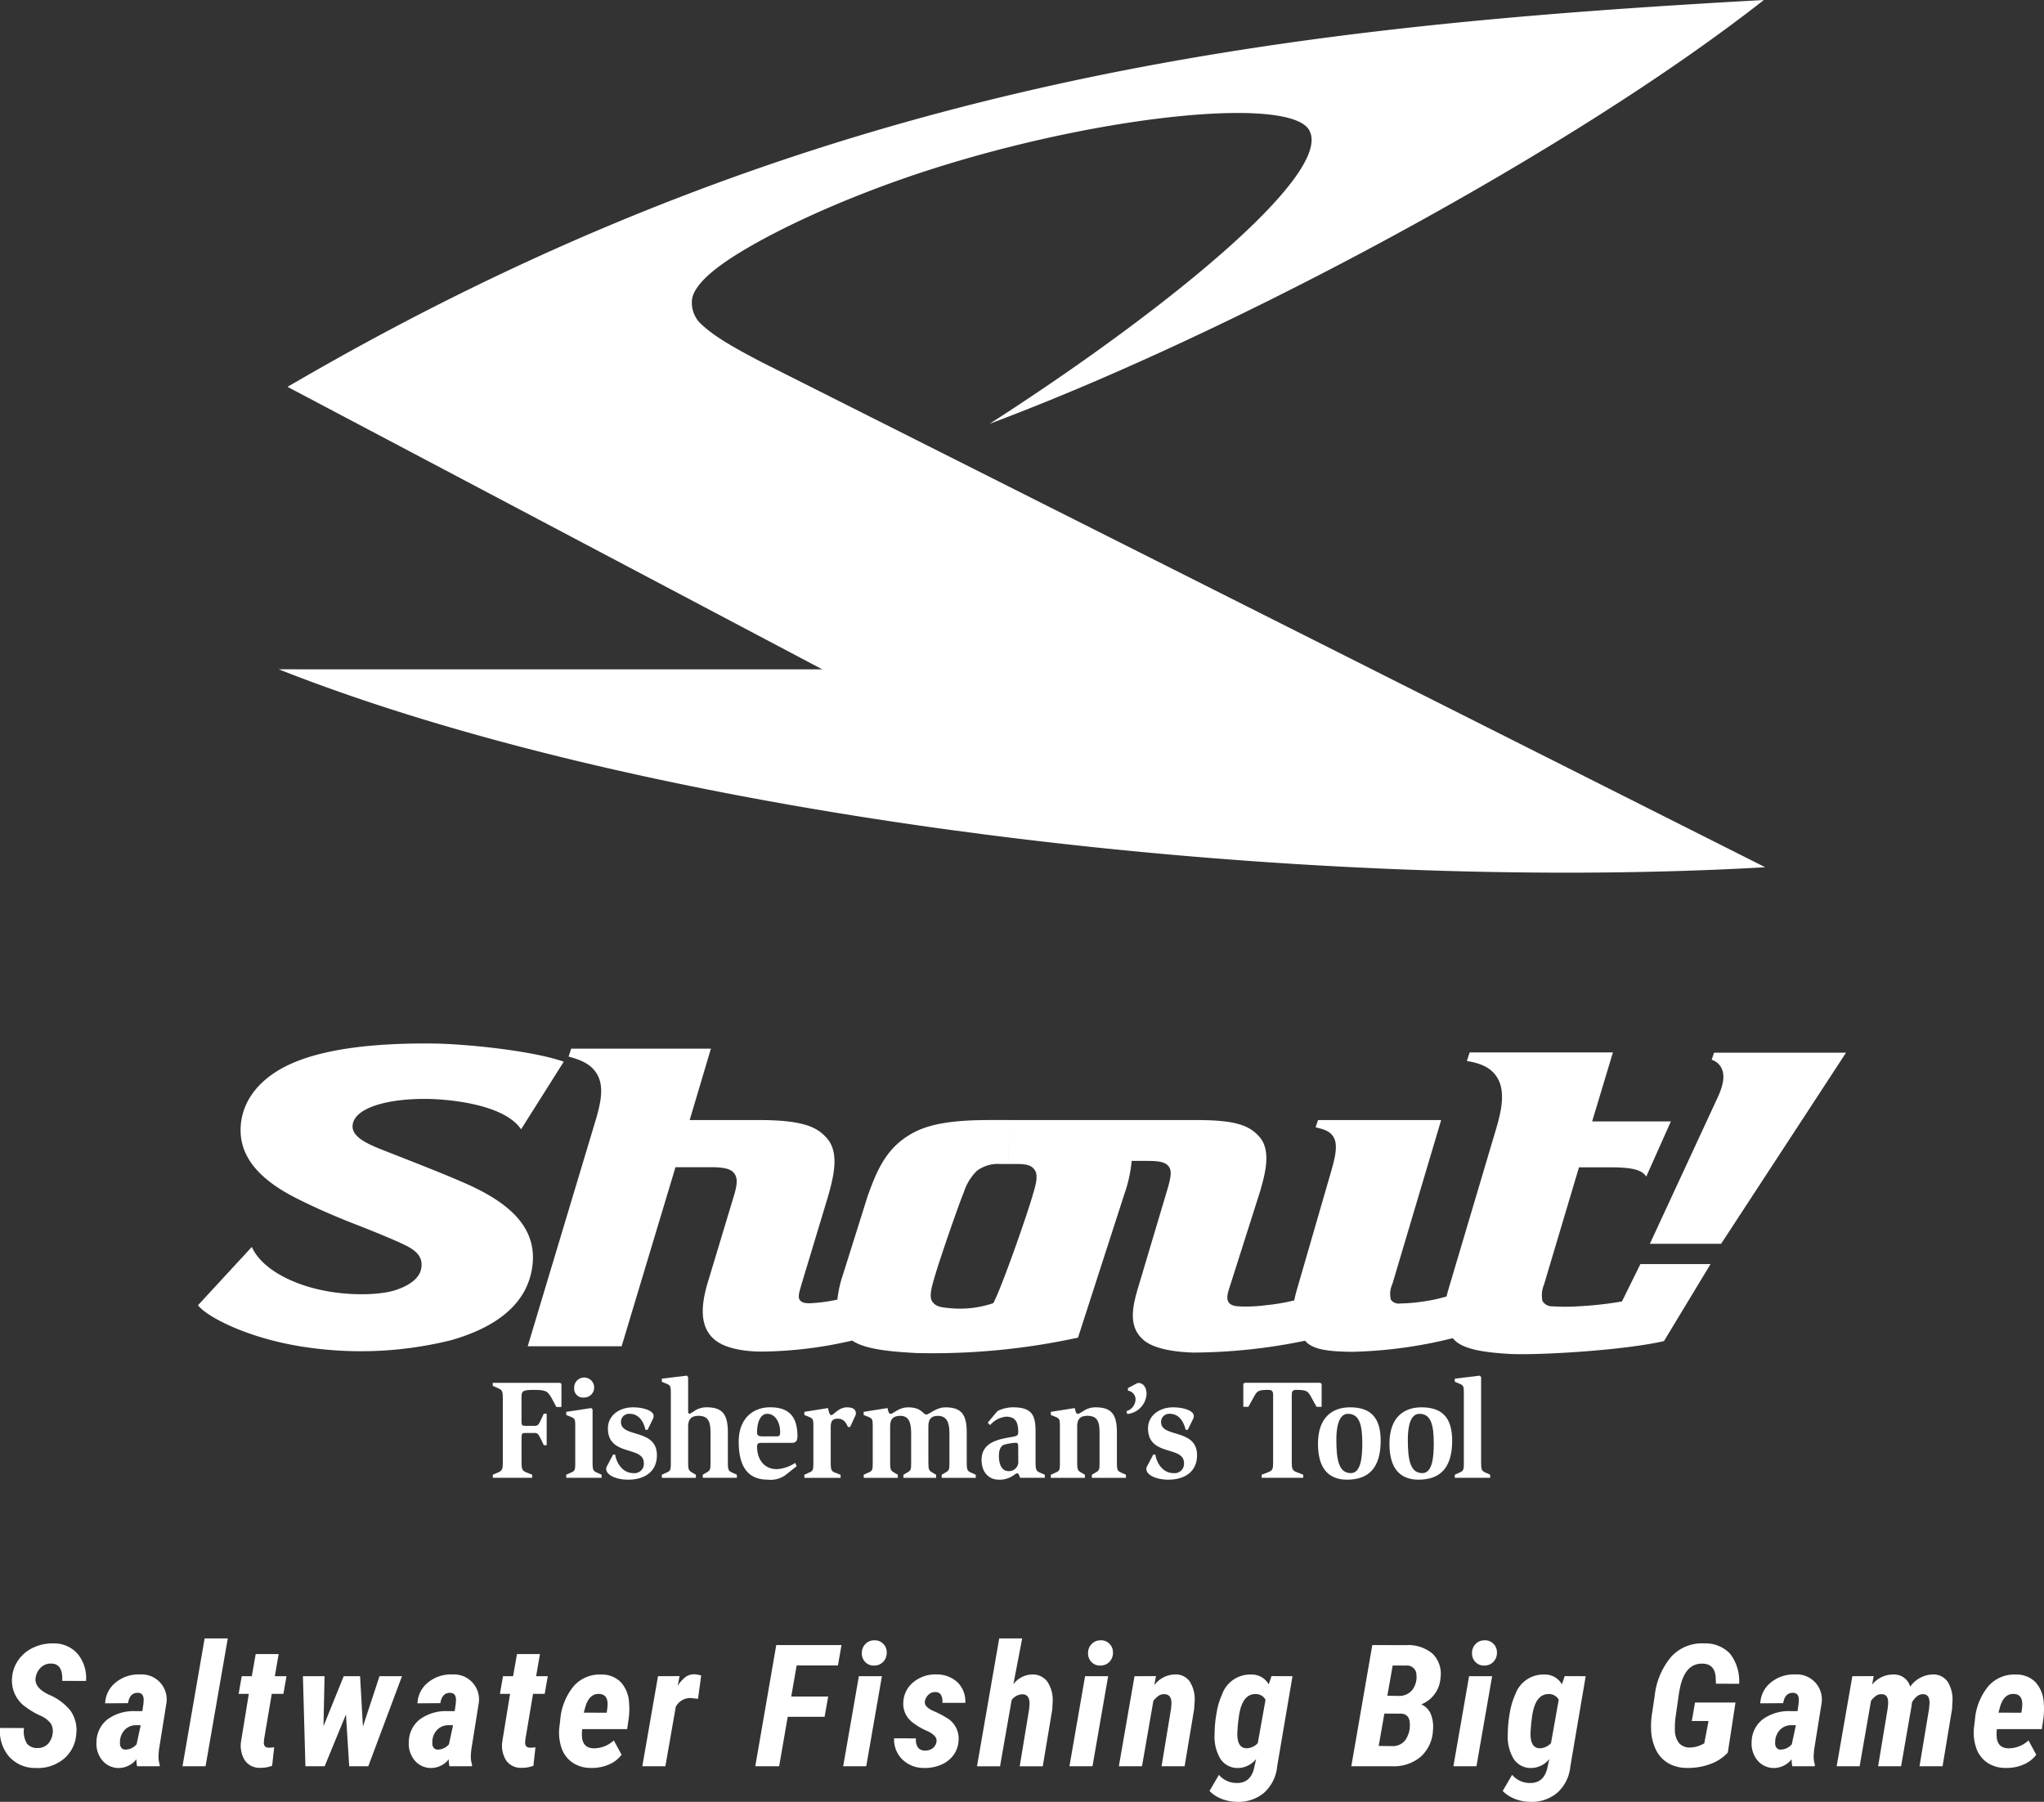<svg xmlns="http://www.w3.org/2000/svg" viewBox="0 0 299.768 264.249"><rect x="0" y="0" width="299.768" height="264.249" fill="#333333" stroke="none"/><g id="レイヤー_2" data-name="レイヤー 2"><g id="レイヤー_1-2" data-name="レイヤー 1"><path id="パス_147" data-name="パス 147" d="M40.884,98.16c56.707,22.412,150.038,32.921,218,29.028l-147.03-74c-4.221-2.181-7.079-3.864-8.764-5.428a4.3,4.3,0,0,1-1.61-3.724c.074-.9.7-2.382,3.409-4.529,5.294-4.194,18.728-10.8,34.423-15.534,24.425-7.374,49.917-9.682,52.681-4.9,3.678,6.368-21.271,26.652-46.863,43.078C180.451,48.949,230.23,22.332,258.685,0,186.846,3.973,119.355,11.609,42.169,56.734L120.59,98.162Z" style="fill:#fff"/><g id="グループ_62" data-name="グループ 62"><g id="グループ_60" data-name="グループ 60"><path id="パス_149" data-name="パス 149" d="M147.922,170.709h-1.207a5.146,5.146,0,0,0-3.43.985,7.59,7.59,0,0,0-1.919,3.121c-.707,1.672-3.692,10.255-4.372,12.72-.211.766-.8,2.536-.3,3.3s1.2.894,2.688,1.023a15.171,15.171,0,0,0,6.293-.742c1.138-2.074,4.8-12.466,5.783-15.854.3-1.032.883-2.723.332-3.61-.535-.864-1.48-.946-2.813-.946h-1.051l.043-6.442H175.4c5.633,0,7.821.7,9.372,2.543,1.723,2.051.7,5.587.027,7.927l-4.344,13.651c-.332,1.032-.692,2-.254,2.617.351.519,1.125.574,1.758.6a22.081,22.081,0,0,0,3.688-.183,30.488,30.488,0,0,0,4.168-.707c.086-.457.2-.93.34-1.426l5.039-17.4c.524-1.829,1-3.637.524-4.829-.5-1.242-1.747-1.465-2.778-1.73l.364-1.063h18.053L204.2,188.318a3.425,3.425,0,0,0-.219,2.29,1.4,1.4,0,0,0,1.348.555,23.994,23.994,0,0,0,3.579-.32,21.3,21.3,0,0,0,3.243-.711c.063-.281.136-.555.215-.844l7.1-23.9c.516-1.825,1.4-4.915.261-7.091-.89-1.715-2.613-2.38-4.6-2.692l.41-1.262h21.011L233.5,164.462h11.548l-3.615,8.094c-.711-1.172-2.68-1.364-5.57-1.364h-4.293l-5.125,17.19a3.977,3.977,0,0,0-.223,2.434,1.651,1.651,0,0,0,1.481.766,29.324,29.324,0,0,0,3.977-.016,52.349,52.349,0,0,0,6.192-.7l2.707-5.485h10.291l-6.837,11.3c-6.033,1.391-18.847,2.121-22.812,1.871-3.3-.2-6.22-.606-7.669-1.8a6.148,6.148,0,0,1-.508-.5,66.661,66.661,0,0,1-14.7,2c-2.962-.04-5.768-.184-6.943-1.626a82.766,82.766,0,0,1-16.346,1.739c-3.016-.086-5.915-.609-7.337-1.84-1.911-1.649-1.906-3.915-.938-7.24l4.528-15.194c.387-1.426.621-2.473,0-3.137s-1.808-.7-3.278-.7h-2.061a20.391,20.391,0,0,1-1.093,4.926l-6.779,20.992a100.122,100.122,0,0,1-23.768,2.258c-3.49-.195-7.415-.5-9.345-1.828a60.876,60.876,0,0,1-13.178,1.617c-3.309,0-5.657-.672-6.923-1.68-2.309-1.86-2.1-4.989-1.125-8.318l3.981-13.2c.387-1.433.488-2.371-.2-3.106-.707-.754-2.524-.738-3.673-.738h-4.8l-7.9,26.265H77.392L87.472,163.9c.7-2.465,1.09-4.657.09-6.364-.789-1.344-2.074-2.024-4.173-2.579l.371-1.16h20.5l-3.114,10.466H111.3c6.708,0,8.576,1.129,9.9,2.582,1.933,2.106,1.105,5.536.266,8.528l-3.907,12.943c-.254.914-.594,1.844-.293,2.29.32.465.8.508,1.434.531a25.575,25.575,0,0,0,4.106-.539,16.944,16.944,0,0,1,.813-3.641l3.614-11.5c1.465-4.114,2.868-7.2,6.556-9.251,2.563-1.418,6.008-1.945,11.49-1.945h2.69Z" style="fill:#fff"/><path id="パス_148" data-name="パス 148" d="M67.846,173.37c-3.336-1.453-7.513-3.063-10.833-4.368-2.68-1.051-5.626-2.137-5.282-4.126.453-2.594,5.63-3.786,10.948-3.711,3.387.047,11.326.832,13.74,4.458l6.258-9.919c-4.79-1.672-14.658-2.626-19.268-2.665-7.618-.075-16.162.574-21.663,3.419-4.47,2.321-6.595,5.86-6.454,9.622.148,3.914,3.02,7.052,8.184,9.653,3.305,1.673,6.544,3.009,8.771,3.868,3.594,1.4,6.321,2.563,7.44,3.145,1.784.922,2.325,1.945,2.086,3.3-.246,1.371-1.617,2.446-3.746,3.148-2.258.743-6.384.824-9.974.184-5.2-.914-9.712-3.34-11.122-6.508l-7.9,8.56c1.409,1.789,7.836,5.121,16.591,6.25a54.923,54.923,0,0,0,20.617-1.152c4.34-1.266,11.255-4.11,11.883-11.29C78.614,179.664,74.257,176.124,67.846,173.37Z" style="fill:#fff"/><path id="パス_150" data-name="パス 150" d="M251.38,154.383l-.351,1.039a2.426,2.426,0,0,1,1.57,1.539c.321.938.137,2.168-.656,3.915l-9.978,21.534h10.449l18.323-28.027Z" style="fill:#fff"/></g><g id="グループ_265" data-name="グループ 265"><g id="グループ_61" data-name="グループ 61"><path id="パス_151" data-name="パス 151" d="M72.266,216.281l.776-.336c.649-.274.7-.551.7-1.5v-9.369c0-.957-.055-1.23-.7-1.488l-.776-.344V202.8h9.88l.191.16v3.387H81.6l-.508-.953c-.723-1.328-.855-1.559-2.774-1.559-1.68,0-1.836.168-1.836,1.1v3.477c0,.617.082.7.566.7H78.3c.62,0,.664-.121,1.055-.93l.395-.855h.425v4.618h-.42l-.415-.856c-.414-.832-.469-.934-1.035-.934h-1.25c-.484,0-.566.086-.566.7v3.586c0,.945.063,1.242.707,1.5l.851.336v.449H72.27Z" style="fill:#fff"/><path id="パス_152" data-name="パス 152" d="M83.04,216.281l.7-.32c.61-.246.625-.437.625-1.512V209.14c0-.976-.054-1.1-.643-1.351l-.68-.274v-.461l3.672-.555.192.207v7.743c0,1.075.078,1.282.625,1.512l.7.32v.449H83.043Zm1.169-12.736a1.466,1.466,0,1,1,1.52,1.409h-.051a1.3,1.3,0,0,1-1.463-1.114A1.221,1.221,0,0,1,84.209,203.545Z" style="fill:#fff"/><path id="パス_153" data-name="パス 153" d="M94.656,209.694c-.172-.867-.778-2.348-2.3-2.348a1.187,1.187,0,0,0-1.283,1.083,1.154,1.154,0,0,0,0,.144c0,2.328,5.267.879,5.267,4.852,0,2.328-1.7,3.579-4.239,3.579-1.559,0-3.2-.586-3.2-1.61a1.216,1.216,0,0,1,.172-.473l.84-1.6h.309c.121.938.9,2.723,2.7,2.723a1.37,1.37,0,0,0,1.5-1.231,1.4,1.4,0,0,0,0-.242c0-2.6-5.266-.906-5.266-5.094,0-1.961,1.774-3.082,3.645-3.082,1.567,0,3.063.48,3.063,1.273a1.251,1.251,0,0,1-.152.52l-.738,1.508Z" style="fill:#fff"/><path id="パス_154" data-name="パス 154" d="M97.061,216.281l.691-.32c.614-.246.629-.438.629-1.512V204.272c0-.977-.059-1.11-.645-1.344l-.676-.281v-.458l3.661-.441.2.207V206.8c0,.442.063.543.215.543a5.581,5.581,0,0,0,.785-.473,3.17,3.17,0,0,1,1.68-.48c2.344,0,3.145,1,3.145,3.7v4.356c0,1.074.074,1.281.621,1.512l.7.32v.449h-5v-.449l.508-.3c.605-.336.625-.438.625-1.535v-4.2c0-1.563-.176-2.6-1.778-2.6-1.113,0-1.5.6-1.5,1.555v5.251c0,1.1.082,1.223.625,1.535l.512.3v.449H97.066Z" style="fill:#fff"/><path id="パス_155" data-name="パス 155" d="M115.132,216.378A3.73,3.73,0,0,1,112.6,217c-2.926,0-4.262-1.914-4.262-5.575,0-3.352,2.055-5.036,4.614-5.036,2.789,0,4,1.4,4,4.242,0,.648-.215.977-.859.977h-4.333c-.567,0-.727.059-.727.61,0,1.707.961,3.243,2.9,3.243a5.443,5.443,0,0,0,2.688-.918l.218.484Zm-1.309-5.723c.527,0,.59-.129.59-.649,0-1.41-.727-2.661-1.895-2.661-1.074,0-1.489,1.418-1.489,2.731,0,.449.219.578.828.578Z" style="fill:#fff"/><path id="パス_156" data-name="パス 156" d="M117.964,216.281l.706-.321c.6-.246.617-.437.617-1.512v-5.306c0-.977-.057-1.1-.643-1.352l-.68-.273v-.461l3.458-.555c.137.5.215,1.036.507,1.036s1.091-1.141,2.263-1.141c.762,0,1.328.2,1.328.9a1.022,1.022,0,0,1-.117.4l-.722,1.579h-.329c-.219-.481-.526-1.215-1.489-1.215-.883,0-1.031.481-1.031,1.289v5.106c0,1.074.078,1.3.625,1.512l.82.321v.449h-5.313Z" style="fill:#fff"/><path id="パス_157" data-name="パス 157" d="M126.664,216.281l.7-.321c.613-.246.629-.437.629-1.512v-5.306c0-.977-.059-1.1-.645-1.352l-.688-.273v-.461l3.5-.555c.1.411.172.848.446.848.449,0,1.137-.953,2.6-.953,1.965,0,2.2,1.058,2.629,1.058s1.449-1.058,2.8-1.058c2.34,0,3.145,1,3.145,3.7v4.356c0,1.074.078,1.282.625,1.512l.7.321v.449h-5v-.449l.512-.3c.6-.336.625-.437.625-1.536v-4.207c0-1.563-.34-2.6-1.718-2.6-1.036,0-1.371.6-1.371,1.555v5.251c0,1.1.082,1.223.629,1.536l.508.3v.449h-4.8v-.449l.508-.3c.606-.336.629-.437.629-1.536v-4.206c0-1.563-.293-2.6-1.582-2.6-1.176,0-1.5.6-1.5,1.555v5.251c0,1.1.074,1.223.621,1.536l.508.3v.449h-5Z" style="fill:#fff"/><path id="パス_158" data-name="パス 158" d="M149.6,216.73c-.115-.352-.227-.664-.427-.664-.156,0-.37.23-.786.465a3.539,3.539,0,0,1-1.91.473c-1.406,0-2.52-1.02-2.52-2.9,0-2.508,2.325-2.988,4.063-3.3,1.059-.191,1.309-.191,1.309-.774,0-1.5-.414-2.266-1.8-2.266A3.611,3.611,0,0,0,145.209,209l-.351-.352,1.012-1.215c.243-.266.357-.457.513-.539a5.05,5.05,0,0,1,2.188-.5c2.754,0,3.3,1.141,3.3,3.5v4.516c0,1.031.074,1.32.621,1.55l.738.321v.449Zm-.271-4.45c0-.625-.078-.684-.43-.684a8.409,8.409,0,0,0-1.6.266c-.566.192-.8.794-.8,1.641,0,1.273.41,2.25,1.446,2.25a1.362,1.362,0,0,0,1.4-1.327,1.378,1.378,0,0,0-.008-.193Z" style="fill:#fff"/><path id="パス_159" data-name="パス 159" d="M154.114,216.281l.707-.321c.6-.246.622-.437.622-1.512v-5.306c0-.977-.055-1.1-.644-1.352l-.684-.273v-.461l3.5-.555c.058.207.1.411.156.578.079.168.156.27.293.27.235,0,.5-.246.918-.473a3.1,3.1,0,0,1,1.676-.48c2.344,0,3.145,1,3.145,3.7v4.356c0,1.074.078,1.282.625,1.512l.7.321v.449h-5v-.449l.5-.3c.605-.336.629-.437.629-1.536v-4.207c0-1.563-.18-2.6-1.778-2.6-1.172,0-1.5.6-1.5,1.555v5.251c0,1.1.078,1.223.625,1.536l.508.3v.449h-5Z" style="fill:#fff"/><path id="パス_160" data-name="パス 160" d="M173.878,209.694c-.183-.867-.789-2.348-2.31-2.348a1.191,1.191,0,0,0-1.285,1.09,1.254,1.254,0,0,0,0,.137c0,2.328,5.271.879,5.271,4.852,0,2.328-1.7,3.579-4.239,3.579-1.56,0-3.2-.586-3.2-1.61a1.2,1.2,0,0,1,.18-.473l.836-1.6h.316c.11.938.895,2.723,2.688,2.723a1.372,1.372,0,0,0,1.508-1.473c0-2.6-5.274-.906-5.274-5.094,0-1.961,1.778-3.082,3.653-3.082,1.559,0,3.059.48,3.059,1.273a1.217,1.217,0,0,1-.148.52l-.742,1.508Z" style="fill:#fff"/><path id="パス_161" data-name="パス 161" d="M185.032,216.281l.981-.383c.645-.227.7-.52.7-1.449v-9.822c0-.586-.133-.793-.742-.793-1.363,0-1.6.145-2.028.934l-.863,1.555h-.739v-3.364l.2-.16h11.092l.195.16v3.364h-.742l-.859-1.555c-.427-.766-.685-.934-2.094-.934-.582,0-.684.207-.684.793v9.822c0,.918.062,1.223.71,1.449l.974.383v.449h-6.094Z" style="fill:#fff"/><path id="パス_162" data-name="パス 162" d="M193.291,211.742c0-4.016,2.246-5.349,4.707-5.349,2.833,0,4.489,1.312,4.489,4.891,0,4.012-1.778,5.72-4.938,5.72C194.8,217,193.291,215.3,193.291,211.742Zm4.825,4.3c1.445,0,1.676-2.243,1.676-4.341,0-2.707-.406-4.356-2.106-4.356-1.286,0-1.7,1.793-1.7,3.747C195.987,214.105,196.338,216.042,198.116,216.042Z" style="fill:#fff"/><path id="パス_163" data-name="パス 163" d="M203.773,211.742c0-4.016,2.246-5.349,4.7-5.349,2.833,0,4.5,1.312,4.5,4.891,0,4.012-1.778,5.72-4.942,5.72C205.277,217,203.773,215.3,203.773,211.742Zm4.825,4.3c1.446,0,1.676-2.243,1.676-4.341,0-2.707-.406-4.356-2.106-4.356-1.294,0-1.7,1.793-1.7,3.747C206.468,214.105,206.82,216.042,208.6,216.042Z" style="fill:#fff"/><path id="パス_164" data-name="パス 164" d="M213.36,216.281l.7-.32c.6-.246.625-.438.625-1.512V204.272c0-.977-.063-1.11-.646-1.344l-.684-.281v-.458l3.672-.441.188.207v12.49c0,1.074.082,1.281.629,1.512l.7.32v.449h-5.193Z" style="fill:#fff"/><path id="パス_165" data-name="パス 165" d="M165.2,206.956a1.853,1.853,0,0,0,1.328-1.578,1.3,1.3,0,0,0-1.11-1.434v-.364l1.141-.609a1.046,1.046,0,0,1,.391-.152c.591,0,1.2.5,1.2,1.633a3.133,3.133,0,0,1-2.825,2.922Z" style="fill:#fff"/></g></g></g><g id="Saltwater_Fishing_Big_Game" data-name="Saltwater Fishing Big Game" style="isolation:isolate"><g style="isolation:isolate"><path d="M7.713,254.272a2.186,2.186,0,0,0-.263-1.508,3.816,3.816,0,0,0-1.6-1.183,11.734,11.734,0,0,1-2.033-1.2,4.717,4.717,0,0,1-2.051-4.285,5.169,5.169,0,0,1,.935-2.655,5.5,5.5,0,0,1,2.2-1.813,6.512,6.512,0,0,1,2.954-.61,4.545,4.545,0,0,1,3.57,1.581,5.525,5.525,0,0,1,1.191,3.925l-3.491-.013q.132-2.5-1.6-2.539a2.066,2.066,0,0,0-1.531.58,2.552,2.552,0,0,0-.776,1.556q-.183,1.429,1.978,2.441a7.991,7.991,0,0,1,3.1,2.284,4.869,4.869,0,0,1,.891,3.418,5.16,5.16,0,0,1-1.831,3.7,5.981,5.981,0,0,1-4.113,1.336,5.1,5.1,0,0,1-3.919-1.684,5.672,5.672,0,0,1-1.319-4.188l3.516.012a3.471,3.471,0,0,0,.409,2.253,1.86,1.86,0,0,0,1.593.677,2.005,2.005,0,0,0,1.5-.592A2.678,2.678,0,0,0,7.713,254.272Z" style="fill:#fff"/><path d="M20.107,259.033a4.566,4.566,0,0,1-.1-1.026,3.34,3.34,0,0,1-2.563,1.282A3.1,3.1,0,0,1,15,258.166a3.827,3.827,0,0,1-.849-2.735,4.237,4.237,0,0,1,1.636-3.289,6.491,6.491,0,0,1,4.1-1.19h.99l.158-1.075.037-.549q0-1.06-.855-1.062-1.185-.036-1.44,1.514l-3.357.024a4.117,4.117,0,0,1,1.562-3.07,5.307,5.307,0,0,1,3.54-1.166,3.68,3.68,0,0,1,3.858,4.383l-1.075,6.714-.048.647a3.959,3.959,0,0,0,.17,1.5l-.011.22Zm-1.733-2.442a2.187,2.187,0,0,0,1.66-.781l.6-2.8H19.9a2.274,2.274,0,0,0-1.575.658,2.619,2.619,0,0,0-.72,1.539l-.013.463a1.019,1.019,0,0,0,.2.648A.725.725,0,0,0,18.374,256.591Z" style="fill:#fff"/><path d="M30.146,259.033H26.765l3.247-18.75h3.394Z" style="fill:#fff"/><path d="M40.869,242.578l-.562,3.247h1.709l-.451,2.588H39.856l-1.123,6.663-.037.391c-.032.546.2.827.684.843a5.867,5.867,0,0,0,.83-.06l-.3,2.709a4.67,4.67,0,0,1-1.758.306,2.615,2.615,0,0,1-2.222-1.063,4.087,4.087,0,0,1-.574-2.835l1.136-6.954H35l.451-2.588h1.477l.574-3.247Z" style="fill:#fff"/><path d="M53.227,253.21l2.43-7.385h3.3l-4.945,13.208H51.214l-.477-7.593-3.125,7.593H44.793l-.367-13.208H47.6l-.159,7.337,2.967-7.337h2.4Z" style="fill:#fff"/><path d="M65.916,259.033a4.508,4.508,0,0,1-.1-1.026,3.34,3.34,0,0,1-2.563,1.282,3.106,3.106,0,0,1-2.448-1.123,3.826,3.826,0,0,1-.848-2.735,4.24,4.24,0,0,1,1.635-3.289,6.49,6.49,0,0,1,4.1-1.19h.988l.159-1.075.037-.549q0-1.06-.855-1.062-1.184-.036-1.44,1.514l-3.357.024a4.118,4.118,0,0,1,1.563-3.07,5.3,5.3,0,0,1,3.54-1.166,3.678,3.678,0,0,1,3.857,4.383l-1.074,6.714-.049.647a3.958,3.958,0,0,0,.171,1.5l-.013.22Zm-1.734-2.442a2.184,2.184,0,0,0,1.66-.781l.6-2.8h-.732a2.274,2.274,0,0,0-1.575.658,2.619,2.619,0,0,0-.72,1.539l-.012.463a1.019,1.019,0,0,0,.2.648A.725.725,0,0,0,64.182,256.591Z" style="fill:#fff"/><path d="M79.189,242.578l-.561,3.247h1.709l-.452,2.588H78.176l-1.123,6.663-.037.391q-.048.819.684.843a5.859,5.859,0,0,0,.83-.06l-.305,2.709a4.67,4.67,0,0,1-1.758.306,2.611,2.611,0,0,1-2.221-1.063,4.081,4.081,0,0,1-.574-2.835l1.135-6.954H73.318l.451-2.588h1.478l.573-3.247Z" style="fill:#fff"/><path d="M86.677,259.277a4.744,4.744,0,0,1-2.716-.781,4.28,4.28,0,0,1-1.612-2.155,7.049,7.049,0,0,1-.3-3.156l.111-.9a8.848,8.848,0,0,1,2-5.024,5.076,5.076,0,0,1,4.06-1.678,3.891,3.891,0,0,1,2.837,1.128,4.853,4.853,0,0,1,1.2,3.022,10.593,10.593,0,0,1-.049,2.27l-.232,1.587H85.383a6.119,6.119,0,0,0-.037,1.013q.085,1.758,1.722,1.8a4.314,4.314,0,0,0,2.954-1.16l1.135,2.1a4.475,4.475,0,0,1-1.874,1.442A6.184,6.184,0,0,1,86.677,259.277Zm1.208-10.852q-1.452-.062-2.026,1.856l-.244.89,3.357.012a8.465,8.465,0,0,0,.134-1.146Q89.154,248.485,87.885,248.425Z" style="fill:#fff"/><path d="M102.368,249.145l-1.074-.122a2.441,2.441,0,0,0-2.185,1.281l-1.526,8.729H94.2l2.3-13.208,3.161-.013-.269,1.453a4.421,4.421,0,0,1,1.172-1.337,2.179,2.179,0,0,1,1.234-.384,4.044,4.044,0,0,1,1.037.183Z" style="fill:#fff"/><path d="M120.932,251.782h-5.407l-1.258,7.251h-3.5l3.077-17.774h9.57l-.526,2.991h-6.054l-.793,4.553h5.42Z" style="fill:#fff"/><path d="M127.041,259.033H123.66l2.3-13.208h3.381Zm-.647-16.565a1.861,1.861,0,0,1,.531-1.374,1.772,1.772,0,0,1,1.3-.53,1.689,1.689,0,0,1,1.288.494,1.727,1.727,0,0,1,.531,1.287,1.873,1.873,0,0,1-.531,1.386,1.769,1.769,0,0,1-1.3.531,1.679,1.679,0,0,1-1.3-.494A1.763,1.763,0,0,1,126.394,242.468Z" style="fill:#fff"/><path d="M137.348,255.408q.121-.857-1.33-1.527a10.544,10.544,0,0,1-2.179-1.263,3.757,3.757,0,0,1-1.062-1.312,3.494,3.494,0,0,1-.3-1.637,3.966,3.966,0,0,1,1.471-2.96,4.993,4.993,0,0,1,3.388-1.141,4.4,4.4,0,0,1,3.118,1.179,3.929,3.929,0,0,1,1.117,2.984H138.2a1.975,1.975,0,0,0-.226-1.217.956.956,0,0,0-.824-.358,1.381,1.381,0,0,0-1,.4,1.693,1.693,0,0,0-.506.955q-.147.792,1.238,1.411a14.28,14.28,0,0,1,2,1.035,3.505,3.505,0,0,1,1.7,3.308,3.9,3.9,0,0,1-.764,2.155,4.379,4.379,0,0,1-1.843,1.41,5.928,5.928,0,0,1-2.5.451,4.445,4.445,0,0,1-3.149-1.258,4.076,4.076,0,0,1-1.2-3.088l3.21.012a2.03,2.03,0,0,0,.306,1.367,1.3,1.3,0,0,0,1.062.416,1.744,1.744,0,0,0,1.08-.336A1.478,1.478,0,0,0,137.348,255.408Z" style="fill:#fff"/><path d="M148.621,247a3.56,3.56,0,0,1,2.77-1.429,2.646,2.646,0,0,1,2.222,1.074,4.855,4.855,0,0,1,.77,2.918l-.062,1.16-1.392,8.313h-3.38l1.378-8.35.062-.721q.048-1.488-1.063-1.488a2.024,2.024,0,0,0-1.562.854l-1.7,9.705h-3.382l3.26-18.75h3.369Z" style="fill:#fff"/><path d="M160.222,259.033h-3.381l2.294-13.208h3.382Zm-.647-16.565a1.861,1.861,0,0,1,.531-1.374,1.77,1.77,0,0,1,1.3-.53,1.688,1.688,0,0,1,1.288.494,1.727,1.727,0,0,1,.531,1.287,1.873,1.873,0,0,1-.531,1.386,1.767,1.767,0,0,1-1.3.531,1.684,1.684,0,0,1-1.3-.494A1.766,1.766,0,0,1,159.575,242.468Z" style="fill:#fff"/><path d="M169.529,245.812l-.244,1.331a3.88,3.88,0,0,1,3.088-1.575,2.5,2.5,0,0,1,2.118,1.044,4.893,4.893,0,0,1,.714,2.9l-.073,1.123-1.4,8.4h-3.382l1.392-8.423.062-.72q.048-1.429-1.075-1.429a1.4,1.4,0,0,0-.891.288,4.362,4.362,0,0,0-.684.676l-1.672,9.608h-3.393l2.295-13.208Z" style="fill:#fff"/><path d="M183.5,245.581a2.841,2.841,0,0,1,2.563,1.44l.415-1.209,3.076.013-2.246,13.208a5.956,5.956,0,0,1-1.971,3.93,5.84,5.84,0,0,1-4.072,1.283,6.139,6.139,0,0,1-2.124-.44,4.917,4.917,0,0,1-1.757-1.148l1.379-2.367a3.388,3.388,0,0,0,2.527,1.195q2.2.086,2.685-2.416l.244-1.1a3.474,3.474,0,0,1-2.612,1.319,3.007,3.007,0,0,1-2.618-1.336,6.307,6.307,0,0,1-.86-3.632,17.877,17.877,0,0,1,.287-3.082,10.877,10.877,0,0,1,.823-2.778A4.375,4.375,0,0,1,183.5,245.581Zm-2.039,8.7q0,2.073,1.331,2.111a2.25,2.25,0,0,0,1.672-.757l1.135-6.347a1.581,1.581,0,0,0-1.342-.843q-2.149-.11-2.588,3.467A23.177,23.177,0,0,0,181.46,254.285Z" style="fill:#fff"/><path d="M198.181,259.033l3.077-17.774,4.918.012a5.572,5.572,0,0,1,3.907,1.239,4.135,4.135,0,0,1,1.184,3.523,4.5,4.5,0,0,1-2.832,3.929,2.557,2.557,0,0,1,1.379,1.362,4.931,4.931,0,0,1,.342,2.386,5.565,5.565,0,0,1-1.764,3.9,6.1,6.1,0,0,1-4.242,1.422Zm4.846-7.727-.83,4.748,2.051.025a2.285,2.285,0,0,0,1.825-.849,3.756,3.756,0,0,0,.689-2.35q0-1.464-1.232-1.562Zm.439-2.613,1.661.025a2.458,2.458,0,0,0,2.014-.9,3.167,3.167,0,0,0,.586-2.246,1.358,1.358,0,0,0-1.465-1.306l-2.014-.012Z" style="fill:#fff"/><path d="M216.533,259.033h-3.381l2.3-13.208h3.381Zm-.647-16.565a1.858,1.858,0,0,1,.532-1.374,1.768,1.768,0,0,1,1.3-.53,1.693,1.693,0,0,1,1.289.494,1.73,1.73,0,0,1,.53,1.287,1.876,1.876,0,0,1-.53,1.386,1.773,1.773,0,0,1-1.3.531,1.68,1.68,0,0,1-1.3-.494A1.763,1.763,0,0,1,215.886,242.468Z" style="fill:#fff"/><path d="M226.5,245.581a2.841,2.841,0,0,1,2.563,1.44l.415-1.209,3.076.013-2.246,13.208a5.951,5.951,0,0,1-1.971,3.93,5.838,5.838,0,0,1-4.071,1.283,6.13,6.13,0,0,1-2.124-.44,4.93,4.93,0,0,1-1.758-1.148l1.379-2.367a3.39,3.39,0,0,0,2.528,1.195q2.2.086,2.685-2.416l.244-1.1a3.476,3.476,0,0,1-2.612,1.319,3.009,3.009,0,0,1-2.619-1.336,6.307,6.307,0,0,1-.86-3.632,17.877,17.877,0,0,1,.287-3.082,10.916,10.916,0,0,1,.824-2.778A4.375,4.375,0,0,1,226.5,245.581Zm-2.038,8.7q0,2.073,1.33,2.111a2.253,2.253,0,0,0,1.673-.757l1.134-6.347a1.581,1.581,0,0,0-1.342-.843q-2.149-.11-2.588,3.467A23.087,23.087,0,0,0,224.461,254.285Z" style="fill:#fff"/><path d="M253.4,257.019a6.4,6.4,0,0,1-2.576,1.69,9.3,9.3,0,0,1-3.405.568,5.447,5.447,0,0,1-2.772-.7,4.587,4.587,0,0,1-1.812-2,7.279,7.279,0,0,1-.69-3.021,11.53,11.53,0,0,1,.085-1.892l.44-2.942a10.65,10.65,0,0,1,2.417-5.738,6.067,6.067,0,0,1,4.834-1.965,4.928,4.928,0,0,1,3.827,1.532,6.616,6.616,0,0,1,1.312,4.388l-3.406-.012-.036-.976q-.16-1.905-1.868-1.965-2.528-.1-3.321,3.332l-.182.916-.489,3.43a11.5,11.5,0,0,0-.122,2,3.125,3.125,0,0,0,.617,1.983,2.075,2.075,0,0,0,1.568.642,4.261,4.261,0,0,0,2.124-.623l.623-3.272h-2.454l.476-2.71h5.933Z" style="fill:#fff"/><path d="M262.854,259.033a4.572,4.572,0,0,1-.1-1.026,3.342,3.342,0,0,1-2.564,1.282,3.1,3.1,0,0,1-2.447-1.123,3.827,3.827,0,0,1-.849-2.735,4.237,4.237,0,0,1,1.636-3.289,6.489,6.489,0,0,1,4.1-1.19h.989l.159-1.075.036-.549q0-1.06-.854-1.062-1.183-.036-1.441,1.514l-3.356.024a4.117,4.117,0,0,1,1.562-3.07,5.305,5.305,0,0,1,3.54-1.166,3.68,3.68,0,0,1,3.858,4.383l-1.075,6.714-.048.647a3.918,3.918,0,0,0,.171,1.5l-.013.22Zm-1.733-2.442a2.186,2.186,0,0,0,1.66-.781l.6-2.8h-.733a2.272,2.272,0,0,0-1.574.658,2.62,2.62,0,0,0-.721,1.539l-.011.463a1.019,1.019,0,0,0,.2.648A.723.723,0,0,0,261.121,256.591Z" style="fill:#fff"/><path d="M274.785,245.812l-.22,1.246a3.934,3.934,0,0,1,3.113-1.477,2.433,2.433,0,0,1,2.466,1.782,4.191,4.191,0,0,1,3.345-1.795,2.528,2.528,0,0,1,2.13,1.044,4.832,4.832,0,0,1,.726,2.9l-.061,1.123-1.392,8.4h-3.381l1.4-8.423.061-.684q.1-1.464-.976-1.465-.867,0-1.587,1.185l-.073.586-1.527,8.8h-3.369l1.392-8.4.073-.683q.1-1.489-.964-1.49a1.354,1.354,0,0,0-.873.288,4.06,4.06,0,0,0-.665.676l-1.673,9.608h-3.369l2.3-13.208Z" style="fill:#fff"/><path d="M294.15,259.277a4.744,4.744,0,0,1-2.716-.781,4.284,4.284,0,0,1-1.611-2.155,7.021,7.021,0,0,1-.3-3.156l.109-.9a8.855,8.855,0,0,1,2-5.024,5.075,5.075,0,0,1,4.058-1.678,3.9,3.9,0,0,1,2.839,1.128,4.847,4.847,0,0,1,1.2,3.022,10.529,10.529,0,0,1-.049,2.27l-.232,1.587h-6.592a6.009,6.009,0,0,0-.036,1.013q.086,1.758,1.721,1.8a4.314,4.314,0,0,0,2.954-1.16l1.136,2.1a4.494,4.494,0,0,1-1.874,1.442A6.191,6.191,0,0,1,294.15,259.277Zm1.209-10.852q-1.454-.062-2.026,1.856l-.244.89,3.356.012a8.659,8.659,0,0,0,.135-1.146Q296.628,248.485,295.359,248.425Z" style="fill:#fff"/></g></g></g></g></svg>